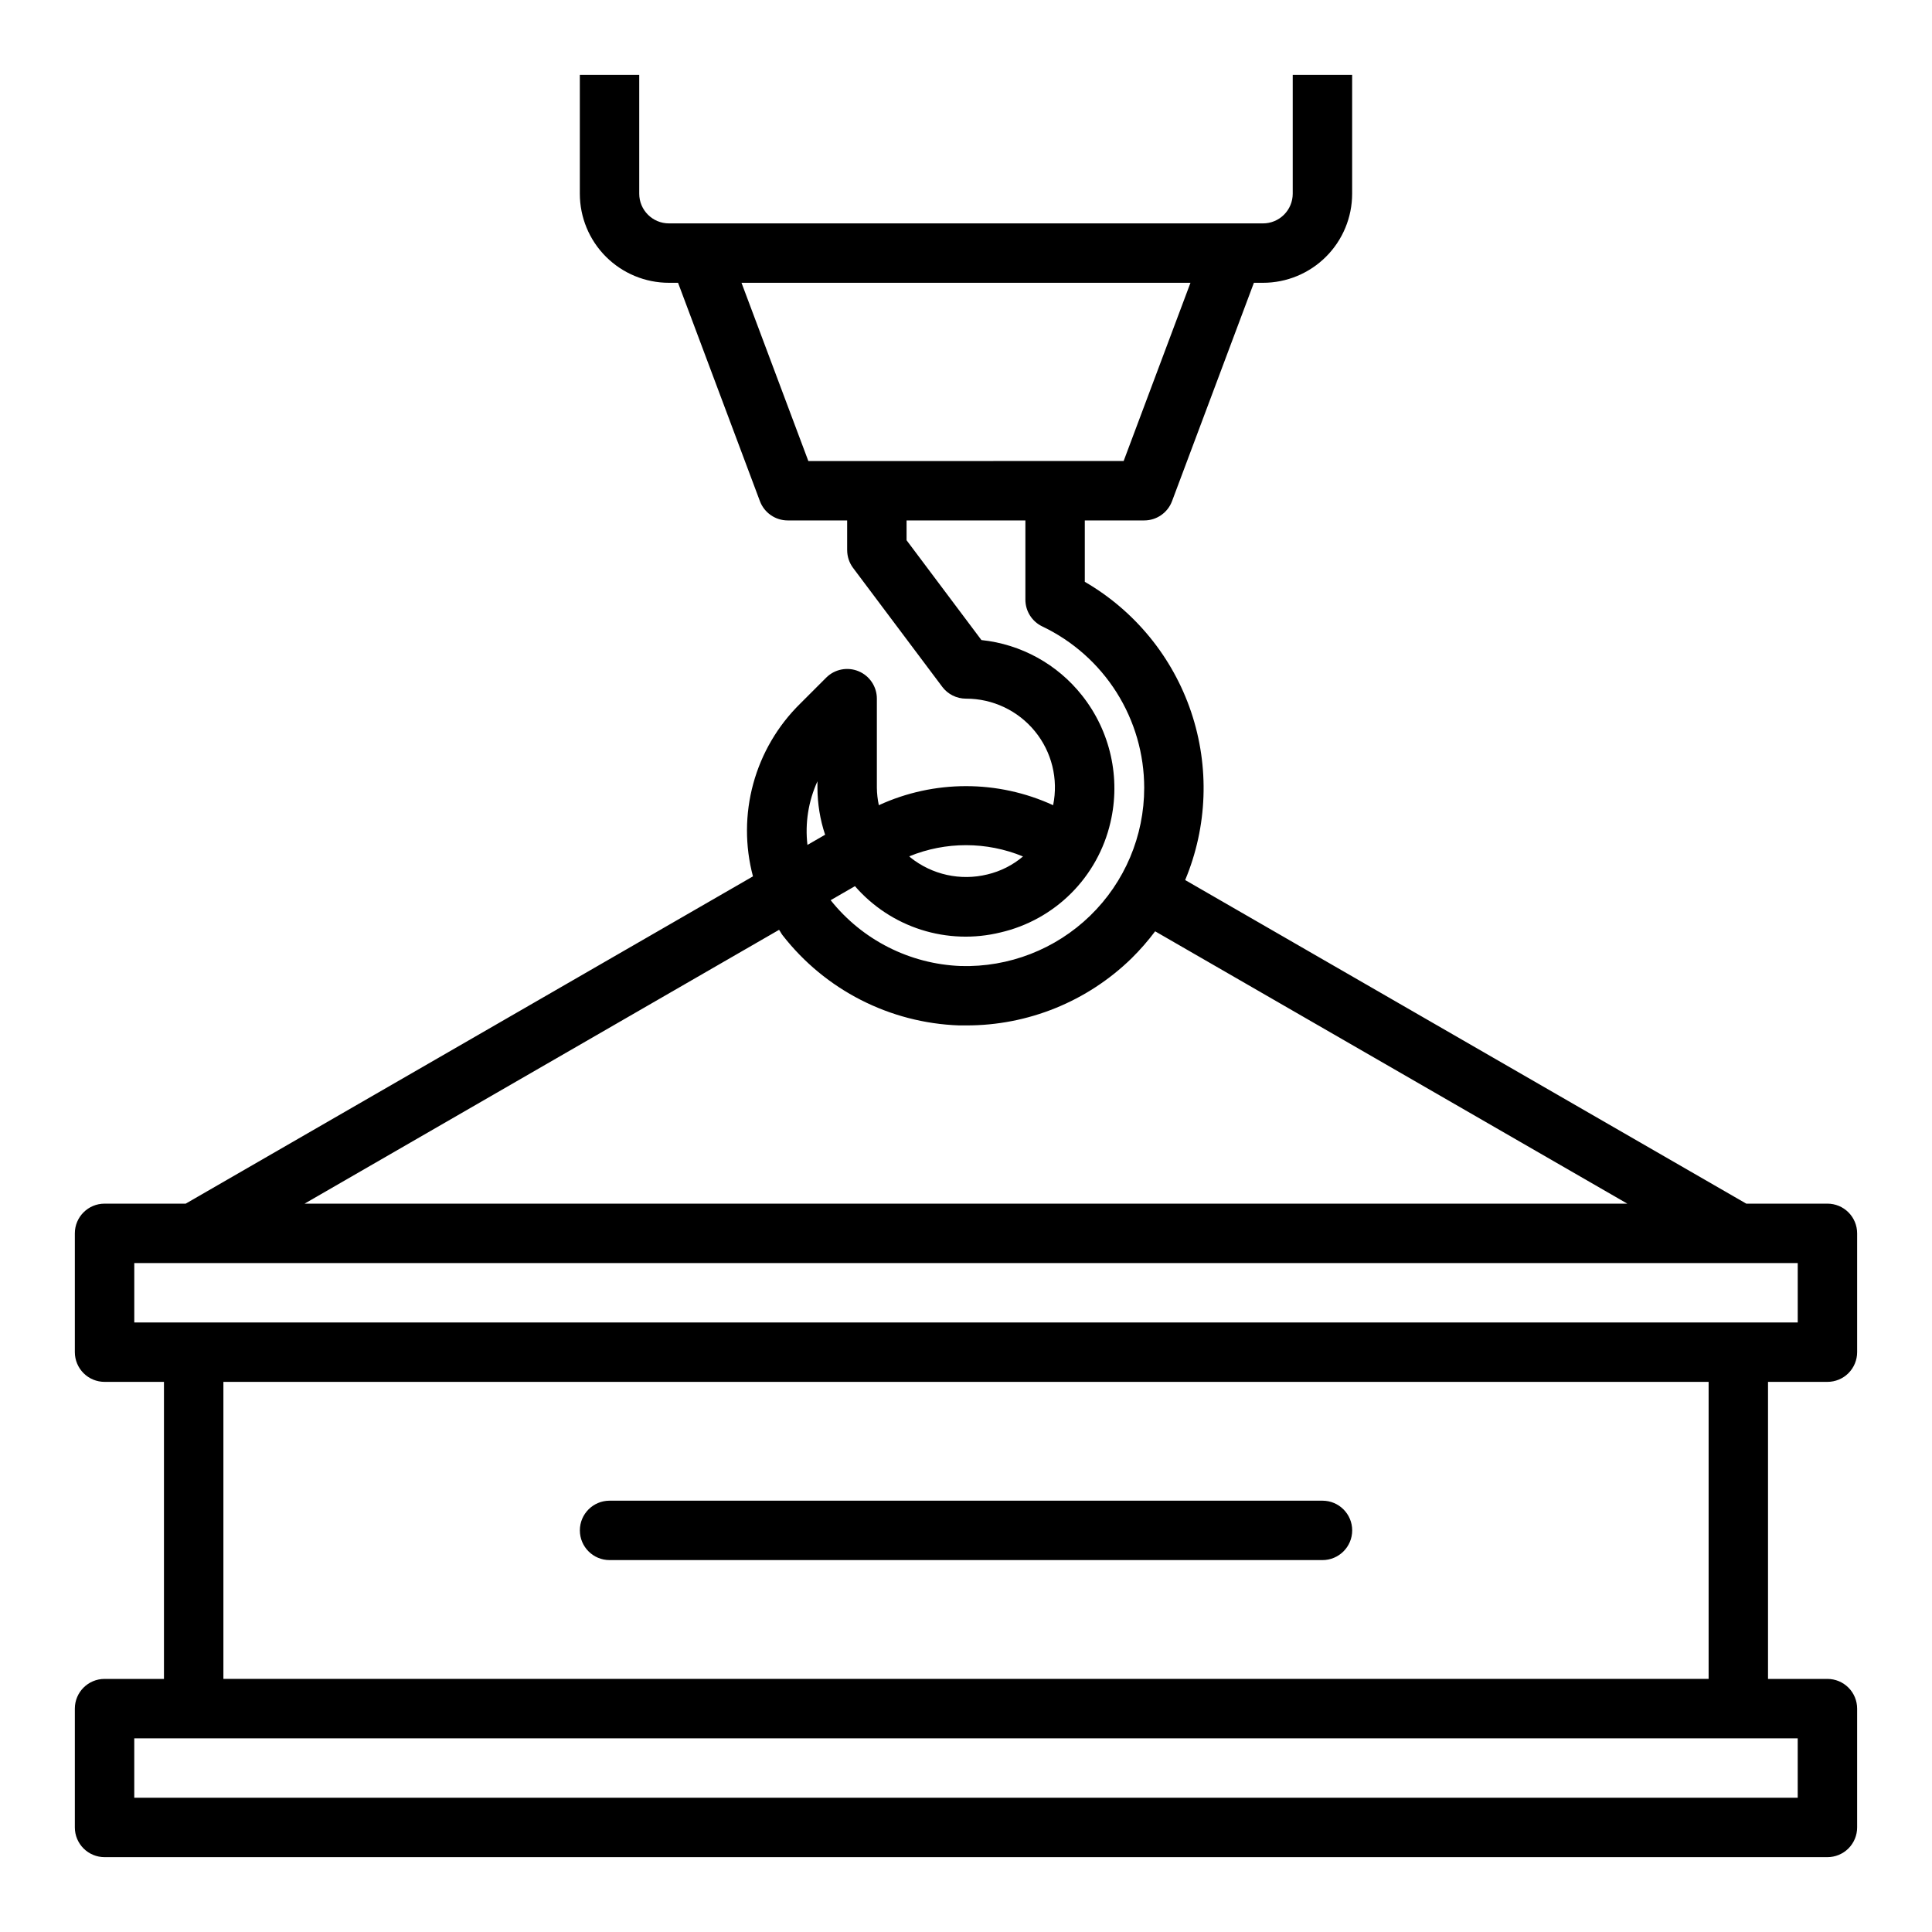 <?xml version="1.0" encoding="UTF-8"?>
<!-- The Best Svg Icon site in the world: iconSvg.co, Visit us! https://iconsvg.co -->
<svg fill="#000000" width="800px" height="800px" version="1.1" viewBox="144 144 512 512" xmlns="http://www.w3.org/2000/svg">
 <g>
  <path d="m628.29 510.21c2.086 0 4.09-0.828 5.566-2.305 1.473-1.477 2.305-3.481 2.305-5.566v-31.488c0-2.09-0.832-4.09-2.305-5.566-1.477-1.477-3.481-2.305-5.566-2.305h-21.508l-148.7-85.758c5.918-14.16 6.481-29.988 1.586-44.531s-14.914-26.805-28.184-34.504v-16.266h15.742c3.285 0.004 6.223-2.035 7.375-5.109l21.695-57.867h2.418c6.262 0 12.27-2.488 16.699-6.918 4.43-4.426 6.918-10.434 6.918-16.699v-31.488h-15.746v31.488c0 2.09-0.828 4.09-2.305 5.566-1.477 1.477-3.481 2.309-5.566 2.309h-157.44c-4.348 0-7.871-3.527-7.871-7.875v-31.488h-15.742v31.488c0 6.266 2.484 12.273 6.914 16.699 4.43 4.43 10.438 6.918 16.699 6.918h2.418l21.695 57.867c1.152 3.074 4.094 5.113 7.375 5.109h15.742v7.871h0.004c0 1.703 0.551 3.363 1.574 4.723l23.617 31.488h-0.004c1.488 1.984 3.82 3.148 6.301 3.148 7.074-0.016 13.777 3.156 18.258 8.633 4.481 5.473 6.254 12.676 4.836 19.605-14.66-6.738-31.531-6.738-46.191 0-0.324-1.52-0.5-3.066-0.52-4.621v-23.617c0-3.18-1.918-6.051-4.859-7.269-2.941-1.219-6.328-0.543-8.578 1.707l-6.894 6.894c-5.941 5.844-10.227 13.156-12.422 21.195-2.195 8.039-2.223 16.512-0.082 24.566l-150.33 86.734h-21.504c-4.348 0-7.875 3.523-7.875 7.871v31.488c0 2.086 0.832 4.09 2.309 5.566 1.477 1.477 3.477 2.305 5.566 2.305h15.742v78.719h-15.742c-4.348 0-7.875 3.527-7.875 7.875v31.488c0 2.086 0.832 4.09 2.309 5.566 1.477 1.473 3.477 2.305 5.566 2.305h456.58c2.086 0 4.09-0.832 5.566-2.305 1.473-1.477 2.305-3.481 2.305-5.566v-31.488c0-2.09-0.832-4.09-2.305-5.566-1.477-1.477-3.481-2.309-5.566-2.309h-15.746v-78.719zm-270.07-244.03-17.711-47.23 118.98-0.004-17.711 47.23zm45.871 47.445-19.84-26.453v-5.25h31.488v21.02c0.012 3.031 1.762 5.785 4.504 7.082 8.07 3.856 14.887 9.914 19.664 17.477 4.773 7.566 7.312 16.324 7.32 25.27 0.008 12.777-5.164 25.008-14.328 33.906-9.164 8.898-21.543 13.707-34.312 13.328-13.477-0.523-26.059-6.891-34.457-17.445l6.438-3.715h0.004c4.68 5.391 10.758 9.387 17.562 11.551 6.805 2.164 14.074 2.41 21.008 0.711 7.094-1.641 13.586-5.242 18.734-10.391 5.148-5.148 8.75-11.641 10.395-18.734 2.777-11.793 0-24.211-7.535-33.699-6.543-8.277-16.152-13.562-26.645-14.66zm11.02 57.348v-0.004c-2.731 2.312-5.965 3.941-9.445 4.766-7.125 1.75-14.652 0.09-20.383-4.488-0.117-0.094-0.203-0.219-0.316-0.316h0.004c9.656-3.949 20.484-3.938 30.133 0.039zm-54.477-19.918v1.715c0.008 4.231 0.691 8.434 2.031 12.445l-4.684 2.699v0.004c-0.672-5.758 0.246-11.59 2.652-16.863zm-10.172 39.359c0.348 0.465 0.574 0.984 0.938 1.449h0.004c11.277 14.484 28.395 23.23 46.742 23.883h1.867c16.395 0.051 32.152-6.34 43.879-17.797 2.25-2.223 4.336-4.609 6.234-7.141l125.13 72.172h-350.54zm269.95 214.26v15.742h-440.83v-15.742zm-417.21-15.746v-78.719h393.6v78.719zm-23.617-94.465v-15.742h440.83v15.742z"/>
  <path d="m305.54 557.44h188.93c4.348 0 7.875-3.523 7.875-7.871s-3.527-7.871-7.875-7.871h-188.93c-4.348 0-7.871 3.523-7.871 7.871s3.523 7.871 7.871 7.871z"/>
 </g>
</svg>